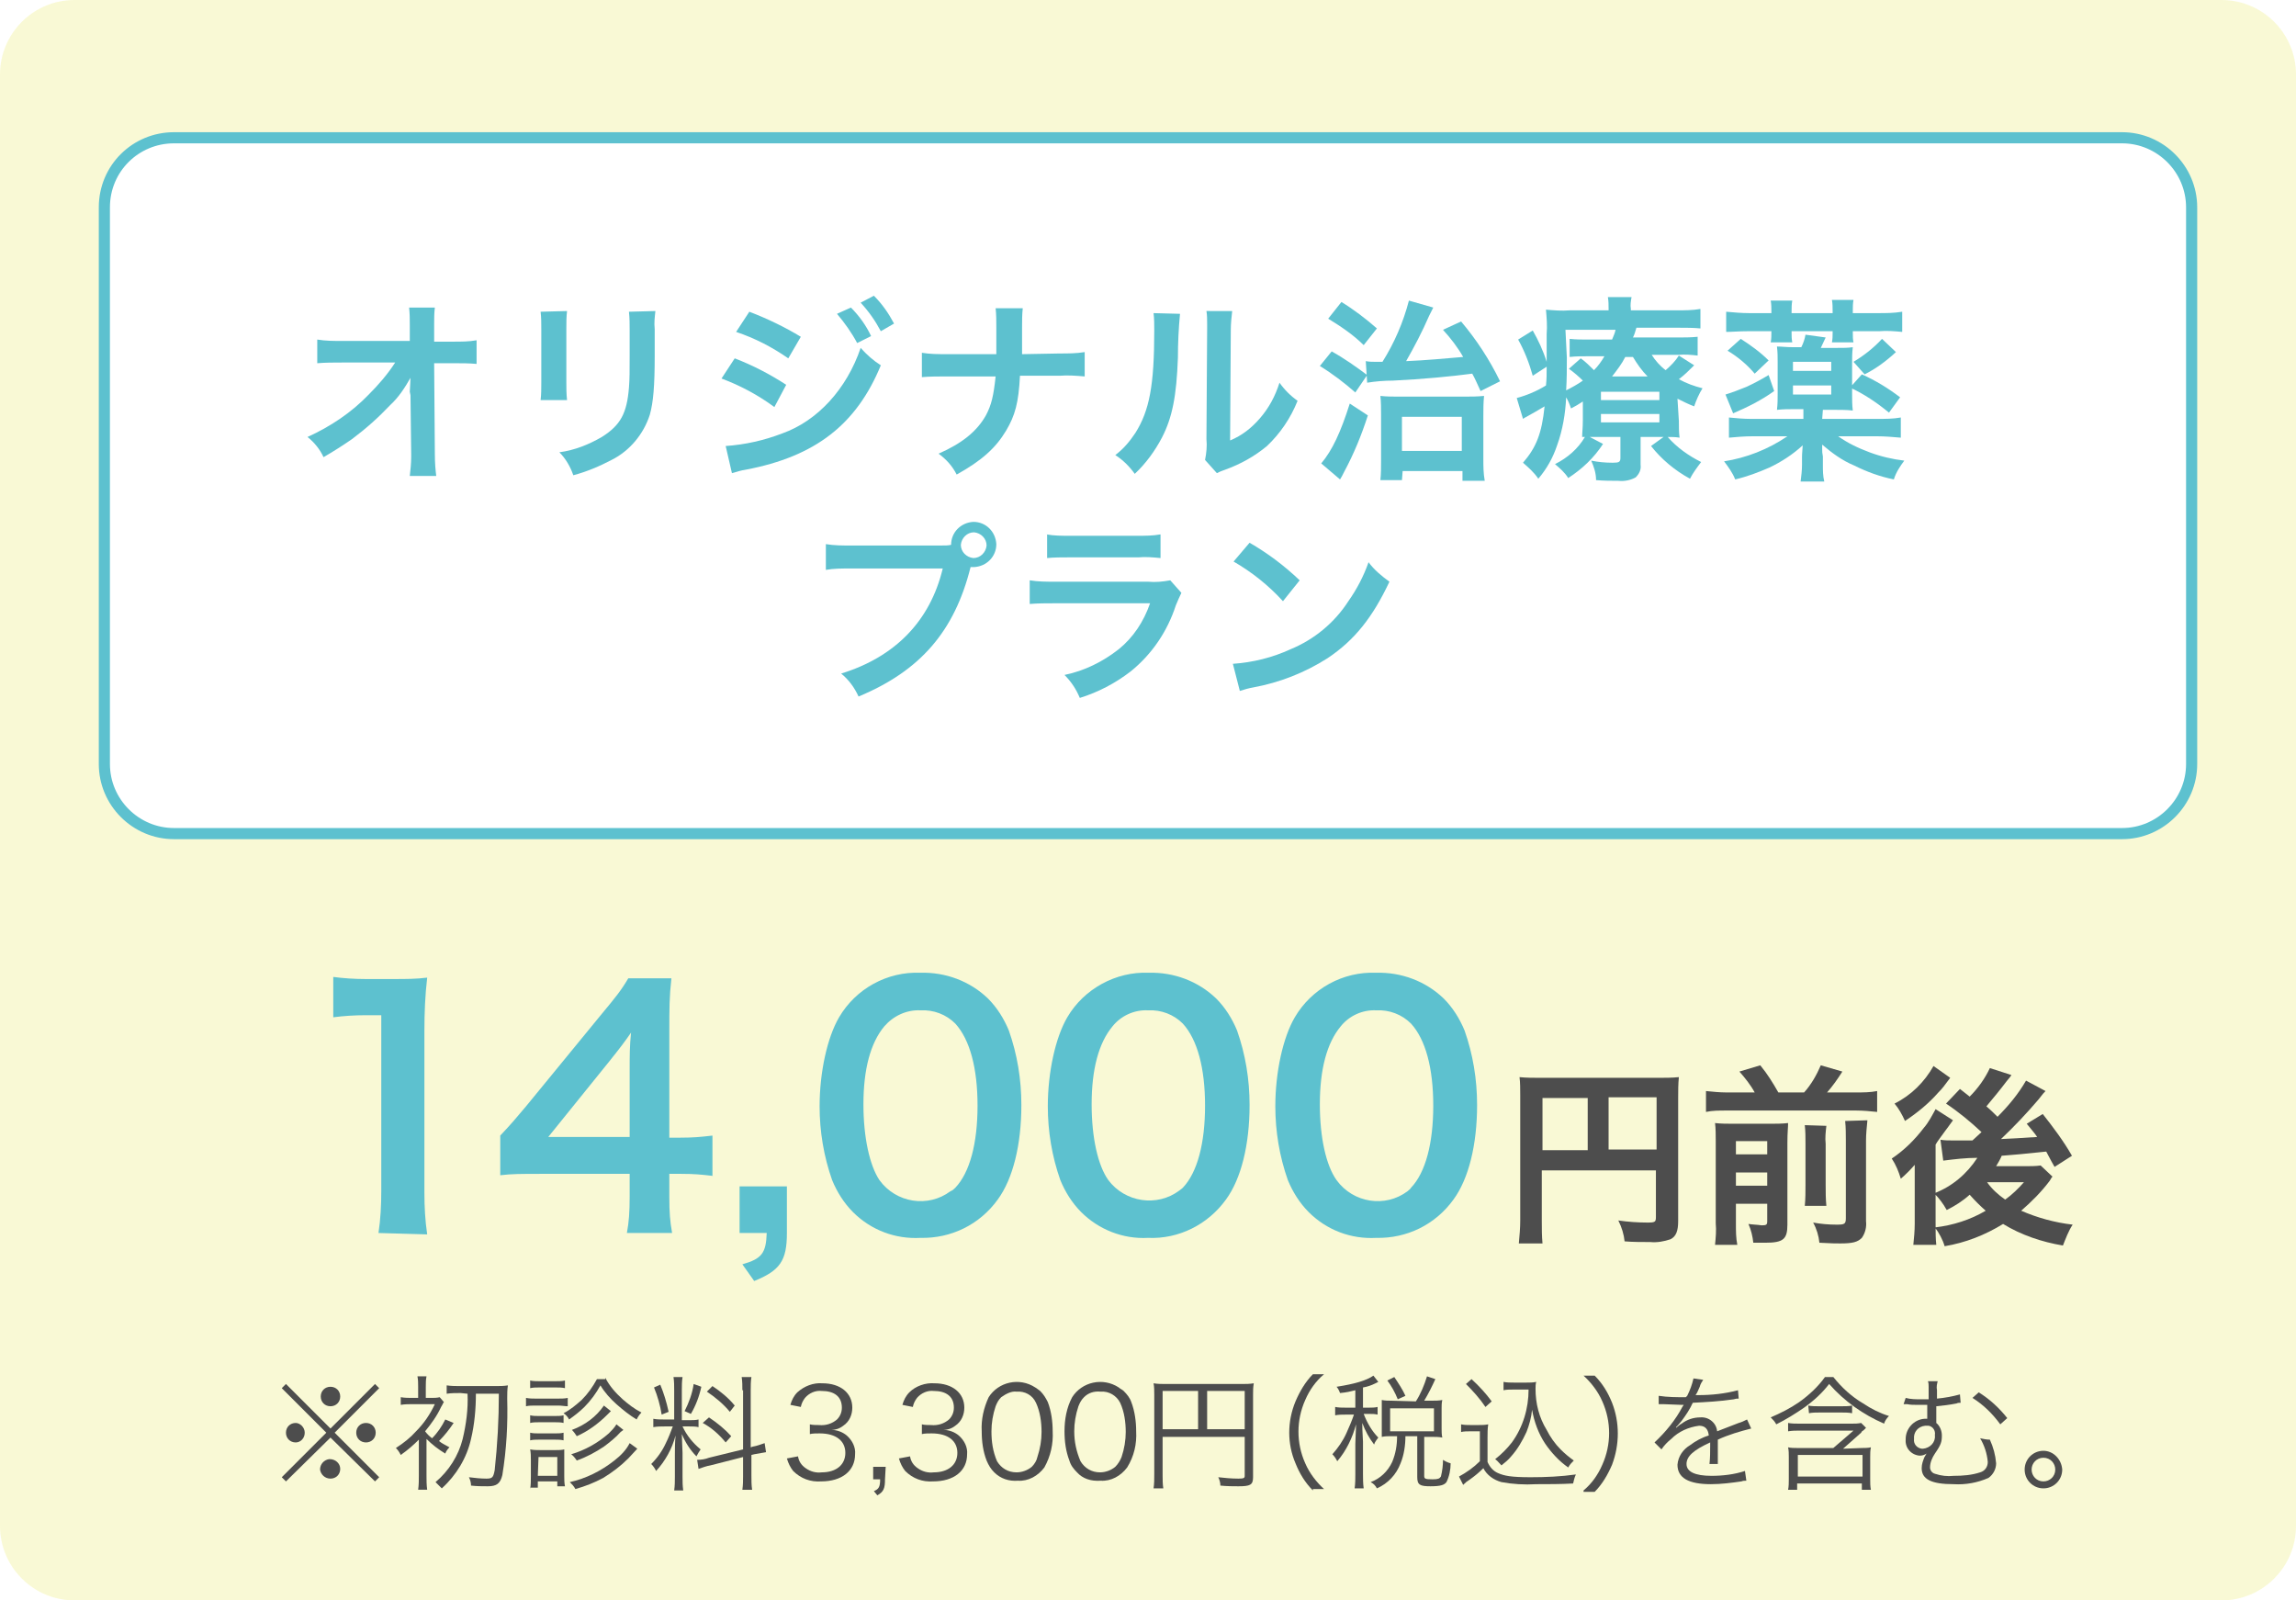 <?xml version="1.0" encoding="utf-8"?>
<!-- Generator: Adobe Illustrator 27.2.0, SVG Export Plug-In . SVG Version: 6.00 Build 0)  -->
<svg version="1.1" id="レイヤー_1" xmlns="http://www.w3.org/2000/svg" xmlns:xlink="http://www.w3.org/1999/xlink" x="0px"
	 y="0px" viewBox="0 0 330 230" style="enable-background:new 0 0 330 230;" xml:space="preserve">
<style type="text/css">
	.st0{fill:none;}
	.st1{fill:none;stroke:#FFFF7C;stroke-width:0.5;stroke-miterlimit:10;}
	.st2{fill:url(#SVGID_1_);}
	.st3{opacity:0.7;}
	.st4{fill:#F7F7C3;}
	.st5{fill:#4D4D4D;}
	.st6{fill:#FFFFFF;}
	.st7{fill:none;stroke:#5DC1CF;stroke-width:1.6;stroke-miterlimit:10;}
	.st8{fill:#5DC1CF;}
</style>
<pattern  y="230" width="1291" height="1060.9" patternUnits="userSpaceOnUse" id="新規パターンスウォッチ_2" viewBox="0 -1060.9 1291 1060.9" style="overflow:visible;">
	<g>
		<rect y="-1060.9" class="st0" width="1291" height="1060.9"/>
		<rect y="-1060.9" class="st0" width="1291" height="1060.9"/>
		<line class="st1" x1="0.5" y1="0" x2="0.5" y2="-1060.9"/>
		<line class="st1" x1="6.5" y1="0" x2="6.5" y2="-1060.9"/>
		<line class="st1" x1="12.5" y1="0" x2="12.5" y2="-1060.9"/>
		<line class="st1" x1="18.5" y1="0" x2="18.5" y2="-1060.9"/>
		<line class="st1" x1="24.5" y1="0" x2="24.5" y2="-1060.9"/>
		<line class="st1" x1="30.5" y1="0" x2="30.5" y2="-1060.9"/>
		<line class="st1" x1="36.5" y1="0" x2="36.5" y2="-1060.9"/>
		<line class="st1" x1="42.5" y1="0" x2="42.5" y2="-1060.9"/>
		<line class="st1" x1="48.5" y1="0" x2="48.5" y2="-1060.9"/>
		<line class="st1" x1="54.5" y1="0" x2="54.5" y2="-1060.9"/>
		<line class="st1" x1="60.5" y1="0" x2="60.5" y2="-1060.9"/>
		<line class="st1" x1="66.5" y1="0" x2="66.5" y2="-1060.9"/>
		<line class="st1" x1="72.5" y1="0" x2="72.5" y2="-1060.9"/>
		<line class="st1" x1="78.5" y1="0" x2="78.5" y2="-1060.9"/>
		<line class="st1" x1="84.5" y1="0" x2="84.5" y2="-1060.9"/>
		<line class="st1" x1="90.5" y1="0" x2="90.5" y2="-1060.9"/>
		<line class="st1" x1="96.5" y1="0" x2="96.5" y2="-1060.9"/>
		<line class="st1" x1="102.5" y1="0" x2="102.5" y2="-1060.9"/>
		<line class="st1" x1="108.5" y1="0" x2="108.5" y2="-1060.9"/>
		<line class="st1" x1="114.5" y1="0" x2="114.5" y2="-1060.9"/>
		<line class="st1" x1="120.5" y1="0" x2="120.5" y2="-1060.9"/>
		<line class="st1" x1="126.5" y1="0" x2="126.5" y2="-1060.9"/>
		<line class="st1" x1="132.5" y1="0" x2="132.5" y2="-1060.9"/>
		<line class="st1" x1="138.5" y1="0" x2="138.5" y2="-1060.9"/>
		<line class="st1" x1="144.5" y1="0" x2="144.5" y2="-1060.9"/>
		<line class="st1" x1="150.5" y1="0" x2="150.5" y2="-1060.9"/>
		<line class="st1" x1="156.5" y1="0" x2="156.5" y2="-1060.9"/>
		<line class="st1" x1="162.5" y1="0" x2="162.5" y2="-1060.9"/>
		<line class="st1" x1="168.5" y1="0" x2="168.5" y2="-1060.9"/>
		<line class="st1" x1="174.5" y1="0" x2="174.5" y2="-1060.9"/>
		<line class="st1" x1="180.5" y1="0" x2="180.5" y2="-1060.9"/>
		<line class="st1" x1="186.5" y1="0" x2="186.5" y2="-1060.9"/>
		<line class="st1" x1="192.5" y1="0" x2="192.5" y2="-1060.9"/>
		<line class="st1" x1="198.5" y1="0" x2="198.5" y2="-1060.9"/>
		<line class="st1" x1="204.5" y1="0" x2="204.5" y2="-1060.9"/>
		<line class="st1" x1="210.5" y1="0" x2="210.5" y2="-1060.9"/>
		<line class="st1" x1="216.5" y1="0" x2="216.5" y2="-1060.9"/>
		<line class="st1" x1="222.5" y1="0" x2="222.5" y2="-1060.9"/>
		<line class="st1" x1="228.5" y1="0" x2="228.5" y2="-1060.9"/>
		<line class="st1" x1="234.5" y1="0" x2="234.5" y2="-1060.9"/>
		<line class="st1" x1="240.5" y1="0" x2="240.5" y2="-1060.9"/>
		<line class="st1" x1="246.5" y1="0" x2="246.5" y2="-1060.9"/>
		<line class="st1" x1="252.5" y1="0" x2="252.5" y2="-1060.9"/>
		<line class="st1" x1="258.5" y1="0" x2="258.5" y2="-1060.9"/>
		<line class="st1" x1="264.5" y1="0" x2="264.5" y2="-1060.9"/>
		<line class="st1" x1="270.5" y1="0" x2="270.5" y2="-1060.9"/>
		<line class="st1" x1="276.5" y1="0" x2="276.5" y2="-1060.9"/>
		<line class="st1" x1="282.5" y1="0" x2="282.5" y2="-1060.9"/>
		<line class="st1" x1="288.5" y1="0" x2="288.5" y2="-1060.9"/>
		<line class="st1" x1="294.5" y1="0" x2="294.5" y2="-1060.9"/>
		<line class="st1" x1="300.5" y1="0" x2="300.5" y2="-1060.9"/>
		<line class="st1" x1="306.5" y1="0" x2="306.5" y2="-1060.9"/>
		<line class="st1" x1="312.5" y1="0" x2="312.5" y2="-1060.9"/>
		<line class="st1" x1="318.5" y1="0" x2="318.5" y2="-1060.9"/>
		<line class="st1" x1="324.5" y1="0" x2="324.5" y2="-1060.9"/>
		<line class="st1" x1="330.5" y1="0" x2="330.5" y2="-1060.9"/>
		<line class="st1" x1="336.5" y1="0" x2="336.5" y2="-1060.9"/>
		<line class="st1" x1="342.5" y1="0" x2="342.5" y2="-1060.9"/>
		<line class="st1" x1="348.5" y1="0" x2="348.5" y2="-1060.9"/>
		<line class="st1" x1="354.5" y1="0" x2="354.5" y2="-1060.9"/>
		<line class="st1" x1="360.5" y1="0" x2="360.5" y2="-1060.9"/>
		<line class="st1" x1="366.5" y1="0" x2="366.5" y2="-1060.9"/>
		<line class="st1" x1="372.5" y1="0" x2="372.5" y2="-1060.9"/>
		<line class="st1" x1="378.5" y1="0" x2="378.5" y2="-1060.9"/>
		<line class="st1" x1="384.5" y1="0" x2="384.5" y2="-1060.9"/>
		<line class="st1" x1="390.5" y1="0" x2="390.5" y2="-1060.9"/>
		<line class="st1" x1="396.5" y1="0" x2="396.5" y2="-1060.9"/>
		<line class="st1" x1="402.5" y1="0" x2="402.5" y2="-1060.9"/>
		<line class="st1" x1="408.5" y1="0" x2="408.5" y2="-1060.9"/>
		<line class="st1" x1="414.5" y1="0" x2="414.5" y2="-1060.9"/>
		<line class="st1" x1="420.5" y1="0" x2="420.5" y2="-1060.9"/>
		<line class="st1" x1="426.5" y1="0" x2="426.5" y2="-1060.9"/>
		<line class="st1" x1="432.5" y1="0" x2="432.5" y2="-1060.9"/>
		<line class="st1" x1="438.5" y1="0" x2="438.5" y2="-1060.9"/>
		<line class="st1" x1="444.5" y1="0" x2="444.5" y2="-1060.9"/>
		<line class="st1" x1="450.5" y1="0" x2="450.5" y2="-1060.9"/>
		<line class="st1" x1="456.5" y1="0" x2="456.5" y2="-1060.9"/>
		<line class="st1" x1="462.5" y1="0" x2="462.5" y2="-1060.9"/>
		<line class="st1" x1="468.5" y1="0" x2="468.5" y2="-1060.9"/>
		<line class="st1" x1="474.5" y1="0" x2="474.5" y2="-1060.9"/>
		<line class="st1" x1="480.5" y1="0" x2="480.5" y2="-1060.9"/>
		<line class="st1" x1="486.5" y1="0" x2="486.5" y2="-1060.9"/>
		<line class="st1" x1="492.5" y1="0" x2="492.5" y2="-1060.9"/>
		<line class="st1" x1="498.5" y1="0" x2="498.5" y2="-1060.9"/>
		<line class="st1" x1="504.5" y1="0" x2="504.5" y2="-1060.9"/>
		<line class="st1" x1="510.5" y1="0" x2="510.5" y2="-1060.9"/>
		<line class="st1" x1="516.5" y1="0" x2="516.5" y2="-1060.9"/>
		<line class="st1" x1="522.5" y1="0" x2="522.5" y2="-1060.9"/>
		<line class="st1" x1="528.5" y1="0" x2="528.5" y2="-1060.9"/>
		<line class="st1" x1="534.5" y1="0" x2="534.5" y2="-1060.9"/>
		<line class="st1" x1="540.5" y1="0" x2="540.5" y2="-1060.9"/>
		<line class="st1" x1="546.5" y1="0" x2="546.5" y2="-1060.9"/>
		<line class="st1" x1="552.5" y1="0" x2="552.5" y2="-1060.9"/>
		<line class="st1" x1="558.5" y1="0" x2="558.5" y2="-1060.9"/>
		<line class="st1" x1="564.5" y1="0" x2="564.5" y2="-1060.9"/>
		<line class="st1" x1="570.5" y1="0" x2="570.5" y2="-1060.9"/>
		<line class="st1" x1="576.5" y1="0" x2="576.5" y2="-1060.9"/>
		<line class="st1" x1="582.5" y1="0" x2="582.5" y2="-1060.9"/>
		<line class="st1" x1="588.5" y1="0" x2="588.5" y2="-1060.9"/>
		<line class="st1" x1="594.5" y1="0" x2="594.5" y2="-1060.9"/>
		<line class="st1" x1="600.5" y1="0" x2="600.5" y2="-1060.9"/>
		<line class="st1" x1="606.5" y1="0" x2="606.5" y2="-1060.9"/>
		<line class="st1" x1="612.5" y1="0" x2="612.5" y2="-1060.9"/>
		<line class="st1" x1="618.5" y1="0" x2="618.5" y2="-1060.9"/>
		<line class="st1" x1="624.5" y1="0" x2="624.5" y2="-1060.9"/>
		<line class="st1" x1="630.5" y1="0" x2="630.5" y2="-1060.9"/>
		<line class="st1" x1="636.5" y1="0" x2="636.5" y2="-1060.9"/>
		<line class="st1" x1="642.5" y1="0" x2="642.5" y2="-1060.9"/>
		<line class="st1" x1="648.5" y1="0" x2="648.5" y2="-1060.9"/>
		<line class="st1" x1="654.5" y1="0" x2="654.5" y2="-1060.9"/>
		<line class="st1" x1="660.5" y1="0" x2="660.5" y2="-1060.9"/>
		<line class="st1" x1="666.5" y1="0" x2="666.5" y2="-1060.9"/>
		<line class="st1" x1="672.5" y1="0" x2="672.5" y2="-1060.9"/>
		<line class="st1" x1="678.5" y1="0" x2="678.5" y2="-1060.9"/>
		<line class="st1" x1="684.5" y1="0" x2="684.5" y2="-1060.9"/>
		<line class="st1" x1="690.5" y1="0" x2="690.5" y2="-1060.9"/>
		<line class="st1" x1="696.5" y1="0" x2="696.5" y2="-1060.9"/>
		<line class="st1" x1="702.5" y1="0" x2="702.5" y2="-1060.9"/>
		<line class="st1" x1="708.5" y1="0" x2="708.5" y2="-1060.9"/>
		<line class="st1" x1="714.5" y1="0" x2="714.5" y2="-1060.9"/>
		<line class="st1" x1="720.5" y1="0" x2="720.5" y2="-1060.9"/>
		<line class="st1" x1="726.5" y1="0" x2="726.5" y2="-1060.9"/>
		<line class="st1" x1="732.5" y1="0" x2="732.5" y2="-1060.9"/>
		<line class="st1" x1="738.5" y1="0" x2="738.5" y2="-1060.9"/>
		<line class="st1" x1="744.5" y1="0" x2="744.5" y2="-1060.9"/>
		<line class="st1" x1="750.5" y1="0" x2="750.5" y2="-1060.9"/>
		<line class="st1" x1="756.5" y1="0" x2="756.5" y2="-1060.9"/>
		<line class="st1" x1="762.5" y1="0" x2="762.5" y2="-1060.9"/>
		<line class="st1" x1="768.5" y1="0" x2="768.5" y2="-1060.9"/>
		<line class="st1" x1="774.5" y1="0" x2="774.5" y2="-1060.9"/>
		<line class="st1" x1="780.5" y1="0" x2="780.5" y2="-1060.9"/>
		<line class="st1" x1="786.5" y1="0" x2="786.5" y2="-1060.9"/>
		<line class="st1" x1="792.5" y1="0" x2="792.5" y2="-1060.9"/>
		<line class="st1" x1="798.5" y1="0" x2="798.5" y2="-1060.9"/>
		<line class="st1" x1="804.5" y1="0" x2="804.5" y2="-1060.9"/>
		<line class="st1" x1="810.5" y1="0" x2="810.5" y2="-1060.9"/>
		<line class="st1" x1="816.5" y1="0" x2="816.5" y2="-1060.9"/>
		<line class="st1" x1="822.5" y1="0" x2="822.5" y2="-1060.9"/>
		<line class="st1" x1="828.5" y1="0" x2="828.5" y2="-1060.9"/>
		<line class="st1" x1="834.5" y1="0" x2="834.5" y2="-1060.9"/>
		<line class="st1" x1="840.5" y1="0" x2="840.5" y2="-1060.9"/>
		<line class="st1" x1="846.5" y1="0" x2="846.5" y2="-1060.9"/>
		<line class="st1" x1="852.5" y1="0" x2="852.5" y2="-1060.9"/>
		<line class="st1" x1="858.5" y1="0" x2="858.5" y2="-1060.9"/>
		<line class="st1" x1="864.5" y1="0" x2="864.5" y2="-1060.9"/>
		<line class="st1" x1="870.5" y1="0" x2="870.5" y2="-1060.9"/>
		<line class="st1" x1="876.5" y1="0" x2="876.5" y2="-1060.9"/>
		<line class="st1" x1="882.5" y1="0" x2="882.5" y2="-1060.9"/>
		<line class="st1" x1="888.5" y1="0" x2="888.5" y2="-1060.9"/>
		<line class="st1" x1="894.5" y1="0" x2="894.5" y2="-1060.9"/>
		<line class="st1" x1="900.5" y1="0" x2="900.5" y2="-1060.9"/>
		<line class="st1" x1="906.5" y1="0" x2="906.5" y2="-1060.9"/>
		<line class="st1" x1="912.5" y1="0" x2="912.5" y2="-1060.9"/>
		<line class="st1" x1="918.5" y1="0" x2="918.5" y2="-1060.9"/>
		<line class="st1" x1="924.5" y1="0" x2="924.5" y2="-1060.9"/>
		<line class="st1" x1="930.5" y1="0" x2="930.5" y2="-1060.9"/>
		<line class="st1" x1="936.5" y1="0" x2="936.5" y2="-1060.9"/>
		<line class="st1" x1="942.5" y1="0" x2="942.5" y2="-1060.9"/>
		<line class="st1" x1="948.5" y1="0" x2="948.5" y2="-1060.9"/>
		<line class="st1" x1="954.5" y1="0" x2="954.5" y2="-1060.9"/>
		<line class="st1" x1="960.5" y1="0" x2="960.5" y2="-1060.9"/>
		<line class="st1" x1="966.5" y1="0" x2="966.5" y2="-1060.9"/>
		<line class="st1" x1="972.5" y1="0" x2="972.5" y2="-1060.9"/>
		<line class="st1" x1="978.5" y1="0" x2="978.5" y2="-1060.9"/>
		<line class="st1" x1="984.5" y1="0" x2="984.5" y2="-1060.9"/>
		<line class="st1" x1="990.5" y1="0" x2="990.5" y2="-1060.9"/>
		<line class="st1" x1="996.5" y1="0" x2="996.5" y2="-1060.9"/>
		<line class="st1" x1="1002.5" y1="0" x2="1002.5" y2="-1060.9"/>
		<line class="st1" x1="1008.5" y1="0" x2="1008.5" y2="-1060.9"/>
		<line class="st1" x1="1014.5" y1="0" x2="1014.5" y2="-1060.9"/>
		<line class="st1" x1="1020.5" y1="0" x2="1020.5" y2="-1060.9"/>
		<line class="st1" x1="1026.5" y1="0" x2="1026.5" y2="-1060.9"/>
		<line class="st1" x1="1032.5" y1="0" x2="1032.5" y2="-1060.9"/>
		<line class="st1" x1="1038.5" y1="0" x2="1038.5" y2="-1060.9"/>
		<line class="st1" x1="1044.5" y1="0" x2="1044.5" y2="-1060.9"/>
		<line class="st1" x1="1050.5" y1="0" x2="1050.5" y2="-1060.9"/>
		<line class="st1" x1="1056.5" y1="0" x2="1056.5" y2="-1060.9"/>
		<line class="st1" x1="1062.5" y1="0" x2="1062.5" y2="-1060.9"/>
		<line class="st1" x1="1068.5" y1="0" x2="1068.5" y2="-1060.9"/>
		<line class="st1" x1="1074.5" y1="0" x2="1074.5" y2="-1060.9"/>
		<line class="st1" x1="1080.5" y1="0" x2="1080.5" y2="-1060.9"/>
		<line class="st1" x1="1086.5" y1="0" x2="1086.5" y2="-1060.9"/>
		<line class="st1" x1="1092.5" y1="0" x2="1092.5" y2="-1060.9"/>
		<line class="st1" x1="1098.5" y1="0" x2="1098.5" y2="-1060.9"/>
		<line class="st1" x1="1104.5" y1="0" x2="1104.5" y2="-1060.9"/>
		<line class="st1" x1="1110.5" y1="0" x2="1110.5" y2="-1060.9"/>
		<line class="st1" x1="1116.5" y1="0" x2="1116.5" y2="-1060.9"/>
		<line class="st1" x1="1122.5" y1="0" x2="1122.5" y2="-1060.9"/>
		<line class="st1" x1="1128.5" y1="0" x2="1128.5" y2="-1060.9"/>
		<line class="st1" x1="1134.5" y1="0" x2="1134.5" y2="-1060.9"/>
		<line class="st1" x1="1140.5" y1="0" x2="1140.5" y2="-1060.9"/>
		<line class="st1" x1="1146.5" y1="0" x2="1146.5" y2="-1060.9"/>
		<line class="st1" x1="1152.5" y1="0" x2="1152.5" y2="-1060.9"/>
		<line class="st1" x1="1158.5" y1="0" x2="1158.5" y2="-1060.9"/>
		<line class="st1" x1="1164.5" y1="0" x2="1164.5" y2="-1060.9"/>
		<line class="st1" x1="1170.5" y1="0" x2="1170.5" y2="-1060.9"/>
		<line class="st1" x1="1176.5" y1="0" x2="1176.5" y2="-1060.9"/>
		<line class="st1" x1="1182.5" y1="0" x2="1182.5" y2="-1060.9"/>
		<line class="st1" x1="1188.5" y1="0" x2="1188.5" y2="-1060.9"/>
		<line class="st1" x1="1194.5" y1="0" x2="1194.5" y2="-1060.9"/>
		<line class="st1" x1="1200.5" y1="0" x2="1200.5" y2="-1060.9"/>
		<line class="st1" x1="1206.5" y1="0" x2="1206.5" y2="-1060.9"/>
		<line class="st1" x1="1212.5" y1="0" x2="1212.5" y2="-1060.9"/>
		<line class="st1" x1="1218.5" y1="0" x2="1218.5" y2="-1060.9"/>
		<line class="st1" x1="1224.5" y1="0" x2="1224.5" y2="-1060.9"/>
		<line class="st1" x1="1230.5" y1="0" x2="1230.5" y2="-1060.9"/>
		<line class="st1" x1="1236.5" y1="0" x2="1236.5" y2="-1060.9"/>
		<line class="st1" x1="1242.5" y1="0" x2="1242.5" y2="-1060.9"/>
		<line class="st1" x1="1248.5" y1="0" x2="1248.5" y2="-1060.9"/>
		<line class="st1" x1="1254.5" y1="0" x2="1254.5" y2="-1060.9"/>
		<line class="st1" x1="1260.5" y1="0" x2="1260.5" y2="-1060.9"/>
		<line class="st1" x1="1266.5" y1="0" x2="1266.5" y2="-1060.9"/>
		<line class="st1" x1="1272.5" y1="0" x2="1272.5" y2="-1060.9"/>
		<line class="st1" x1="1278.5" y1="0" x2="1278.5" y2="-1060.9"/>
		<line class="st1" x1="1284.5" y1="0" x2="1284.5" y2="-1060.9"/>
		<line class="st1" x1="1290.5" y1="0" x2="1290.5" y2="-1060.9"/>
	</g>
</pattern>
<pattern  id="SVGID_1_" xlink:href="#譁ｰ隕上ヱ繧ｿ繝ｼ繝ｳ繧ｹ繧ｦ繧ｩ繝メ_2" patternTransform="matrix(0.707 0.707 0.707 -0.707 5366.455 -6924.737)">
</pattern>
<path class="st2" d="M10.7,0h308.6c5.9,0,10.7,4.8,10.7,10.7v208.6c0,5.9-4.8,10.7-10.7,10.7H10.7C4.8,230,0,225.2,0,219.3V10.7
	C0,4.8,4.8,0,10.7,0z"/>
<g class="st3">
	<path class="st4" d="M10.7,0h308.6c5.9,0,10.7,4.8,10.7,10.7v208.6c0,5.9-4.8,10.7-10.7,10.7H10.7C4.8,230,0,225.2,0,219.3V10.7
		C0,4.8,4.8,0,10.7,0z"/>
</g>
<path class="st5" d="M53.9,198.9l0.6,0.6l-6.4,6.4l6.4,6.4l-0.6,0.6l-6.4-6.3l-6.4,6.3l-0.6-0.6l6.4-6.4l-6.4-6.4l0.6-0.6l6.4,6.4
	L53.9,198.9z M43.8,205.9c0,0.8-0.6,1.4-1.3,1.4c0,0,0,0,0,0c-0.8,0-1.4-0.6-1.4-1.4c0-0.8,0.6-1.4,1.4-1.4
	C43.1,204.5,43.8,205.1,43.8,205.9z M48.9,211.1c0,0.8-0.6,1.4-1.4,1.4c-0.8,0-1.4-0.6-1.5-1.3c0-0.8,0.6-1.4,1.3-1.5h0.1l0,0l0,0
	C48.2,209.7,48.9,210.3,48.9,211.1C48.9,211.1,48.9,211.1,48.9,211.1z M48.9,200.7c0,0.8-0.6,1.4-1.4,1.4c0,0,0,0,0,0
	c-0.8,0-1.4-0.6-1.4-1.4c0-0.8,0.6-1.4,1.4-1.4C48.3,199.3,48.9,199.9,48.9,200.7z M54,205.9c0,0.8-0.6,1.4-1.4,1.4
	c-0.8,0-1.4-0.6-1.4-1.4c0-0.8,0.6-1.4,1.4-1.4c0,0,0,0,0,0C53.4,204.5,54,205.1,54,205.9C54.1,205.9,54.1,205.9,54,205.9L54,205.9z
	"/>
<path class="st5" d="M65.2,204.5c-0.6,0.9-1.3,1.8-2.1,2.6c0.5,0.4,0.8,0.5,1.5,0.9c-0.3,0.3-0.5,0.6-0.6,0.9
	c-1-0.6-1.9-1.3-2.7-2.1c0,0.4,0,0.6,0,0.8v4.4c0,0.7,0,1.4,0.1,2.1h-1.3c0.1-0.7,0.1-1.4,0.1-2.1v-4c0-0.1,0-0.5,0-1.1
	c-0.8,0.8-1.6,1.5-2.6,2.2c-0.2-0.4-0.4-0.7-0.7-1c1.1-0.7,2.1-1.5,2.9-2.4c1.1-1.1,2-2.4,2.7-3.9h-3.2c-0.6,0-1.1,0-1.7,0.1v-1.1
	c0.6,0.1,1.1,0.1,1.7,0.1h0.8v-1.6c0-0.5,0-1-0.1-1.5h1.3c-0.1,0.5-0.1,1-0.1,1.5v1.6h0.7c0.5,0,0.9,0,1.3-0.1l0.6,0.7
	c-0.1,0.1-0.2,0.4-0.4,0.7c-0.6,1.3-1.4,2.4-2.3,3.5c0.3,0.4,0.6,0.7,1,1c0.8-0.8,1.4-1.7,1.9-2.7L65.2,204.5z M66.2,200.2
	c-0.7,0-1.3,0-2,0.1v-1.2c0.7,0.1,1.3,0.1,2,0.1h5c0.6,0,1.2,0,1.8-0.1c-0.1,0.6-0.1,1.3-0.1,1.9c0.1,3.7-0.1,7.3-0.7,11
	c-0.3,1.2-0.8,1.6-2.1,1.6c-0.8,0-1.6,0-2.4-0.1c0-0.4-0.1-0.8-0.3-1.2c0.8,0.1,1.7,0.2,2.5,0.2c0.9,0,1-0.2,1.2-1.2
	c0.4-3.7,0.6-7.3,0.6-11h-3.3c0,2.2-0.2,4.4-0.7,6.5c-0.6,2.7-2.1,5.2-4.2,7.1c-0.3-0.3-0.6-0.6-0.9-0.9c1.9-1.6,3.3-3.8,3.9-6.2
	c0.5-2.1,0.8-4.3,0.7-6.5L66.2,200.2z"/>
<path class="st5" d="M75.6,200.9c0.5,0.1,1,0.1,1.4,0.1h3.2c0.5,0,1,0,1.4-0.1v1.2c-0.4,0-0.9-0.1-1.3-0.1H77c-0.5,0-1,0-1.4,0.1
	L75.6,200.9z M76.2,198.4c0.4,0.1,0.9,0.1,1.3,0.1h2.4c0.4,0,0.9,0,1.3-0.1v1.1c-0.4-0.1-0.9-0.1-1.3-0.1h-2.4c-0.4,0-0.9,0-1.3,0.1
	V198.4z M76.2,214c0.1-0.6,0.1-1.2,0.1-1.8v-2.4c0-0.5,0-1-0.1-1.5c0.5,0.1,1,0.1,1.5,0.1h2.1c0.5,0,0.9,0,1.3-0.1
	c0,0.5,0,0.9,0,1.4v2.4c0,0.5,0,1,0.1,1.5h-1.1v-0.7h-2.8v0.9H76.2z M76.2,203.4c0.4,0.1,0.8,0.1,1.2,0.1h2.4c0.4,0,0.8,0,1.2-0.1
	v1.1c-0.4-0.1-0.8-0.1-1.2-0.1h-2.4c-0.4,0-0.8,0-1.2,0.1L76.2,203.4z M76.2,205.9c0.4,0.1,0.8,0.1,1.2,0.1h2.4c0.4,0,0.8,0,1.2-0.1
	v1.1c-0.4-0.1-0.8-0.1-1.2-0.1h-2.4c-0.4,0-0.8,0-1.2,0.1L76.2,205.9z M77.3,212.1h2.8v-2.7h-2.7L77.3,212.1z M87,198
	c0.6,1.2,1.5,2.2,2.5,3.1c0.8,0.7,1.7,1.4,2.7,1.9c-0.3,0.3-0.5,0.6-0.7,1c-1-0.6-2-1.4-2.9-2.2c-0.9-0.8-1.7-1.7-2.3-2.7
	c-0.6,1.1-1.4,2.2-2.3,3.1c-0.7,0.7-1.5,1.3-2.2,1.8c-0.2-0.4-0.5-0.7-0.8-0.9c1-0.5,1.8-1.2,2.6-1.9c0.9-0.9,1.6-1.9,2.2-3H87z
	 M91.6,208.2c-0.2,0.2-0.2,0.2-1.3,1.4c-1.1,1.1-2.3,2-3.6,2.8c-1.3,0.7-2.6,1.2-4,1.6c-0.2-0.4-0.5-0.7-0.8-1
	c2.3-0.5,4.5-1.6,6.4-3.1c0.9-0.7,1.7-1.5,2.2-2.5L91.6,208.2z M89.6,205.5L89.6,205.5l-0.4,0.3c-0.7,0.8-1.6,1.5-2.4,2.1
	c-1.2,0.8-2.5,1.5-3.9,2c-0.2-0.3-0.5-0.7-0.8-0.9c2-0.6,3.8-1.6,5.4-3c0.4-0.4,0.8-0.8,1.1-1.3L89.6,205.5z M87.8,202.8
	c-0.2,0.2-0.3,0.3-0.5,0.5c-1.3,1.3-2.8,2.4-4.4,3.1c-0.2-0.3-0.4-0.6-0.7-0.9c1.9-0.7,3.5-1.9,4.6-3.5L87.8,202.8z"/>
<path class="st5" d="M95.5,205c-0.5,0-1,0-1.6,0.1v-1.2c0.5,0.1,1,0.1,1.6,0.1h1.4v-4.2c0-0.6,0-1.3-0.1-1.9h1.3
	c-0.1,0.6-0.1,1.3-0.1,1.9v4.3h1.1c0.4,0,0.9,0,1.3-0.1v1.1c-0.4-0.1-0.9-0.1-1.3-0.1h-1c0.6,1.3,1.5,2.4,2.6,3.3
	c-0.2,0.3-0.4,0.6-0.6,1c-0.9-0.9-1.6-2-2.1-3.2c0,0.7,0.1,2.3,0.1,2.7v3.4c0,0.7,0,1.3,0.1,2h-1.3c0.1-0.7,0.1-1.3,0.1-2v-3.1
	c0-0.8,0-1.8,0.1-2.8c-0.5,1.9-1.5,3.7-2.8,5.1c-0.2-0.4-0.4-0.7-0.7-1c0.9-0.9,1.6-1.9,2.1-3c0.4-0.8,0.7-1.6,1-2.4L95.5,205z
	 M94.9,199c0.5,1.2,0.9,2.5,1.2,3.9l-1,0.4c-0.2-1.3-0.6-2.7-1.1-3.9L94.9,199z M100.8,199.3c-0.3,1.4-0.8,2.7-1.5,3.9l-0.9-0.4
	c0.6-1.2,1.1-2.5,1.3-3.9L100.8,199.3z M106.7,199.8c0-0.6,0-1.3-0.1-1.9h1.4c-0.1,0.6-0.1,1.3-0.1,1.9v8.2l0.3-0.1
	c0.6-0.1,1.1-0.3,1.7-0.5l0.2,1.3c-0.6,0.1-1.2,0.2-1.7,0.3l-0.4,0.1v3c0,0.7,0,1.3,0.1,2h-1.4c0.1-0.7,0.1-1.3,0.1-2v-2.7l-4.7,1.2
	c-0.6,0.1-1.1,0.3-1.7,0.5l-0.2-1.3c0.6,0,1.2-0.1,1.7-0.3l4.9-1.2V199.8z M101.9,203.7c1.2,0.8,2.3,1.7,3.2,2.7l-0.8,0.9
	c-0.9-1.1-2-2.1-3.3-2.8L101.9,203.7z M102.4,199.2c1.2,0.8,2.3,1.7,3.2,2.8l-0.7,0.9c-0.9-1.1-2.1-2.1-3.3-2.9L102.4,199.2z"/>
<path class="st5" d="M114.7,209.3c0.1,0.7,0.5,1.3,1.1,1.7c0.7,0.5,1.5,0.7,2.3,0.6c2.1,0,3.4-1.1,3.4-2.8s-1.3-2.8-3.7-2.8
	c-0.5,0-1,0-1.4,0.1v-1.4c0.4,0.1,0.9,0.1,1.3,0.1c1,0.1,1.9-0.2,2.6-0.8c0.5-0.5,0.7-1.1,0.7-1.7c0-1.6-1.1-2.4-2.9-2.4
	c-0.9-0.1-1.8,0.3-2.4,1c-0.3,0.4-0.5,0.8-0.6,1.3l-1.5-0.3c0.2-0.7,0.5-1.3,1-1.8c1-0.9,2.3-1.4,3.6-1.3c2.6,0,4.3,1.4,4.3,3.5
	c0,1-0.4,2-1.3,2.6c-0.5,0.4-1.1,0.6-1.7,0.6c0.8,0,1.6,0.3,2.2,0.8c0.8,0.7,1.3,1.7,1.2,2.7c0,2.4-1.9,3.9-4.9,3.9
	c-1.5,0.1-2.9-0.4-4-1.5c-0.4-0.5-0.7-1.1-0.9-1.8L114.7,209.3z"/>
<path class="st5" d="M127.2,212.6c0,1.3-0.2,1.8-1.1,2.3l-0.5-0.6c0.7-0.3,0.9-0.6,0.9-1.7h-1v-1.8h1.8L127.2,212.6z"/>
<path class="st5" d="M130.8,209.3c0.1,0.7,0.5,1.3,1.1,1.7c0.7,0.5,1.5,0.7,2.3,0.6c2.1,0,3.4-1.1,3.4-2.8s-1.3-2.8-3.7-2.8
	c-0.5,0-1,0-1.4,0.1v-1.4c0.4,0.1,0.9,0.1,1.3,0.1c1,0.1,1.9-0.2,2.6-0.8c0.5-0.5,0.7-1.1,0.7-1.7c0-1.6-1.1-2.4-2.9-2.4
	c-0.9-0.1-1.8,0.3-2.4,1c-0.3,0.4-0.5,0.8-0.6,1.3l-1.5-0.3c0.2-0.7,0.5-1.3,1-1.8c0.9-0.9,2.3-1.4,3.6-1.3c2.6,0,4.3,1.4,4.3,3.5
	c0,1-0.4,2-1.3,2.6c-0.5,0.4-1.1,0.6-1.7,0.6c0.8,0,1.6,0.3,2.2,0.8c0.8,0.7,1.3,1.7,1.2,2.7c0,2.4-1.9,3.9-4.9,3.9
	c-1.5,0.1-2.9-0.4-4-1.5c-0.4-0.5-0.7-1.1-0.9-1.8L130.8,209.3z"/>
<path class="st5" d="M142.9,211.6c-0.5-0.5-0.8-1-1.1-1.7c-0.5-1.3-0.7-2.7-0.7-4.2c-0.1-1.7,0.3-3.4,1-4.9c1.4-2.2,4.4-2.9,6.7-1.4
	c0.2,0.1,0.4,0.3,0.7,0.5c0.5,0.5,0.8,1,1.1,1.6c0.5,1.3,0.7,2.8,0.7,4.2c0.1,1.8-0.3,3.6-1.2,5.2c-0.9,1.2-2.3,2-3.8,1.9
	C145,212.9,143.8,212.5,142.9,211.6z M143.9,200.8c-0.4,0.4-0.6,0.8-0.8,1.3c-0.4,1.2-0.6,2.4-0.6,3.6c0,1.5,0.2,2.9,0.8,4.3
	c0.6,1,1.6,1.6,2.8,1.6c0.8,0,1.6-0.3,2.2-0.8c0.4-0.4,0.7-0.9,0.8-1.4c0.4-1.2,0.6-2.4,0.6-3.6c0-1.4-0.2-2.9-0.8-4.2
	c-0.5-1.1-1.6-1.7-2.8-1.6C145.4,199.9,144.6,200.3,143.9,200.8L143.9,200.8z"/>
<path class="st5" d="M154.8,211.6c-0.5-0.5-0.9-1-1.1-1.7c-0.5-1.3-0.7-2.7-0.7-4.2c0-1.7,0.3-3.4,1.1-4.9c1.4-2.2,4.4-2.9,6.7-1.4
	c0.2,0.2,0.5,0.3,0.7,0.5c0.5,0.5,0.9,1,1.1,1.6c0.5,1.3,0.7,2.8,0.7,4.2c0.1,1.8-0.3,3.6-1.3,5.2c-0.9,1.2-2.3,2-3.8,1.9
	C156.8,212.9,155.6,212.5,154.8,211.6z M155.8,200.8c-0.4,0.4-0.6,0.8-0.8,1.3c-0.4,1.2-0.6,2.4-0.6,3.6c0,1.5,0.3,2.9,0.9,4.3
	c0.6,1,1.6,1.6,2.8,1.6c0.8,0,1.6-0.3,2.2-0.8c0.4-0.4,0.7-0.9,0.9-1.4c0.4-1.2,0.6-2.4,0.6-3.6c0-1.4-0.2-2.9-0.8-4.2
	c-0.5-1-1.6-1.7-2.8-1.6C157.2,199.9,156.4,200.2,155.8,200.8L155.8,200.8z"/>
<path class="st5" d="M167.1,212c0,0.6,0,1.3,0.1,1.9h-1.4c0.1-0.7,0.1-1.3,0.1-2v-11.5c0-0.5,0-1.1-0.1-1.6c0.6,0.1,1.1,0.1,1.7,0.1
	h11c0.6,0,1.1,0,1.7-0.1c-0.1,0.6-0.1,1.1-0.1,1.7v11.8c0,1.1-0.4,1.3-2.1,1.3c-0.7,0-1.7,0-2.6-0.1c0-0.4-0.1-0.8-0.3-1.2
	c0.9,0.1,1.9,0.2,2.9,0.2c0.8,0,0.9-0.1,0.9-0.4v-5.6h-11.8V212z M172.2,199.9h-5.1v5.5h5.1V199.9z M178.9,205.4v-5.5h-5.4v5.5
	H178.9z"/>
<path class="st5" d="M188.7,214.2c-1.1-1.1-1.9-2.4-2.5-3.9c-1.2-2.8-1.2-6,0-8.9c0.6-1.4,1.4-2.8,2.5-3.9h1.6
	c-1.2,1-2.1,2.3-2.7,3.7c-1.3,2.9-1.3,6.2,0,9.1c0.6,1.4,1.6,2.7,2.7,3.7H188.7z"/>
<path class="st5" d="M194.8,199.8c-0.8,0.2-1.2,0.3-2.2,0.4c-0.1-0.3-0.3-0.7-0.5-0.9c2.6-0.4,4.3-0.9,5.3-1.6l0.7,0.9l-0.4,0.2
	c-0.6,0.3-1.2,0.5-1.8,0.6v2.9h0.9c0.4,0,0.8,0,1.2-0.1v1.1c-0.4-0.1-0.8-0.1-1.2-0.1H196c0.5,1.3,1.2,2.5,2.1,3.4
	c-0.2,0.3-0.5,0.6-0.6,1c-0.7-0.9-1.3-2-1.7-3.1c0,0.8,0,0.8,0.1,2.7v4.6c0,0.7,0,1.4,0.1,2.1h-1.3c0.1-0.7,0.1-1.4,0.1-2.1v-4.3
	c0-0.7,0.1-2,0.1-2.8c-0.5,1.9-1.4,3.8-2.7,5.3c-0.2-0.4-0.4-0.7-0.7-1c0.8-0.9,1.5-1.9,2-3c0.4-0.9,0.8-1.8,1.1-2.7h-1.2
	c-0.5,0-1,0-1.5,0.1v-1.2c0.5,0.1,1,0.1,1.5,0.1h1.4V199.8z M203.5,201.4c0.7-1.1,1.2-2.3,1.6-3.6l1.2,0.4c-0.5,1.1-1,2.1-1.6,3.1
	h1.1c0.5,0,1,0,1.5-0.1c-0.1,0.4-0.1,0.8-0.1,1.2v2.9c0,0.4,0,0.9,0.1,1.3c-0.5-0.1-1-0.1-1.5-0.1h-1.1v5.6c0,0.4,0.1,0.5,1.2,0.5
	c0.8,0,1-0.1,1.2-0.4c0.2-0.8,0.3-1.6,0.3-2.4c0.3,0.2,0.7,0.4,1.1,0.5c0,0.9-0.2,1.9-0.6,2.7c-0.3,0.4-0.8,0.6-2.3,0.6
	s-1.9-0.2-1.9-1.3v-5.9h-1.7c0,1.3-0.2,2.7-0.7,3.9c-0.6,1.6-1.8,2.9-3.4,3.6c-0.2-0.4-0.5-0.7-0.9-0.9c1.4-0.5,2.5-1.6,3.1-2.9
	c0.5-1.2,0.7-2.4,0.7-3.7H200c-0.5,0-0.9,0-1.4,0.1c0-0.4,0-0.8,0-1.3v-2.8c0-0.4,0-0.8,0-1.2c0.5,0.1,0.9,0.1,1.4,0.1L203.5,201.4z
	 M200.9,201.1c-0.4-1-0.9-1.9-1.5-2.7l1-0.5c0.6,0.9,1.2,1.8,1.6,2.7L200.9,201.1z M199.8,205.7h6.3v-3.3h-6.3V205.7z"/>
<path class="st5" d="M210,204.7c0.5,0.1,0.9,0.1,1.4,0.1h1.1c0.5,0,0.9,0,1.4-0.1c-0.1,0.6-0.1,1.3-0.1,1.9v3.5
	c0.3,0.7,0.8,1.3,1.5,1.6c0.9,0.4,1.9,0.6,4.7,0.6c2.2,0,4.4-0.1,6.5-0.4c-0.2,0.4-0.3,0.9-0.4,1.3c-1.7,0.1-3.7,0.1-5.3,0.1
	c-1.7,0.1-3.4,0-5-0.3c-1.1-0.3-2.1-1-2.6-2c-0.6,0.6-1.2,1.1-1.9,1.6c-0.6,0.4-0.6,0.4-1,0.8l-0.6-1.2c1.1-0.6,2.1-1.3,3-2.2v-4.3
	h-1.4c-0.4,0-0.9,0-1.3,0.1L210,204.7z M211.5,198.2c1.1,1,2.1,2.1,2.9,3.2l-0.9,0.8c-0.8-1.2-1.8-2.3-2.8-3.3L211.5,198.2z
	 M217.5,199.7c-0.5,0-1,0-1.4,0.1v-1.2c0.5,0.1,1,0.1,1.5,0.1h1.8c0.5,0,0.9,0,1.4-0.1c-0.1,0.3-0.1,0.7-0.1,1
	c0,2.1,0.5,4.1,1.6,5.9c0.5,1,1.2,2,2,2.8c0.6,0.6,1.2,1.1,1.9,1.6c-0.3,0.3-0.6,0.6-0.8,1c-1.3-0.9-2.4-2.1-3.3-3.4
	c-1-1.5-1.6-3.2-1.9-4.9c-0.1,1.1-0.4,2.2-0.8,3.2c-0.6,1.3-1.3,2.5-2.2,3.5c-0.4,0.5-0.9,0.9-1.4,1.3c-0.3-0.3-0.5-0.6-0.9-0.9
	c0.9-0.7,1.7-1.5,2.4-2.4c1.6-2.2,2.4-4.9,2.4-7.6L217.5,199.7z"/>
<path class="st5" d="M227.6,214.2c1.2-1,2.1-2.3,2.7-3.7c1.3-2.9,1.3-6.2,0-9.1c-0.6-1.4-1.6-2.7-2.7-3.7h1.6
	c1.1,1.1,1.9,2.4,2.5,3.9c1.1,2.8,1.1,6,0,8.9c-0.6,1.4-1.4,2.8-2.5,3.9H227.6z"/>
<path class="st5" d="M242.5,200.6c0.4-0.8,0.7-1.6,0.9-2.5l1.4,0.2c-0.2,0.3-0.4,0.6-0.5,1c-0.2,0.4-0.3,0.8-0.6,1.2h0.4
	c1.9,0,3.8-0.2,5.7-0.7l0.1,1.2c-0.3,0-0.4,0-0.7,0.1c-2,0.3-4,0.4-5.9,0.5c-0.4,0.9-1,1.8-1.6,2.6c-0.2,0.2-0.4,0.5-0.6,0.7
	l-0.2,0.2l0,0l0,0c0,0,0,0,0,0.1c0.6-0.5,0.6-0.5,0.8-0.6c0.8-0.6,1.7-0.9,2.7-0.9c1.2-0.1,2.3,0.8,2.4,2c0,0,0,0,0,0
	c1.3-0.5,2.3-0.9,3.1-1.2c0.4-0.1,0.8-0.3,1.2-0.5l0.6,1.3c-1.6,0.4-3.3,0.9-4.8,1.6c0,0.4,0,0.7,0,1.1c0,0.2,0,0.6,0,1s0,0.6,0,0.8
	c0,0.2,0,0.4,0,0.6h-1.2c0.1-0.9,0.1-1.7,0.1-2.6c0-0.2,0-0.4,0-0.5c-2.4,1.1-3.4,2-3.4,3.1s1.2,1.7,3.6,1.7c1.6,0,3.3-0.2,4.8-0.7
	l0.2,1.4c-0.2,0-0.5,0-0.7,0.1c-1.4,0.2-2.9,0.4-4.4,0.4c-3.2,0-4.8-0.9-4.8-2.8c0.1-1.2,0.8-2.2,1.8-2.8c0.8-0.6,1.7-1.1,2.7-1.4
	c-0.1-1-0.6-1.4-1.4-1.4c-1.5,0.2-2.9,0.8-4,1.9c-0.5,0.4-1,0.9-1.4,1.5l-1-1c1.6-1.5,3-3.2,4-5.1l0.2-0.3c-0.1,0-0.2,0-0.3,0
	l-2.6-0.1h-0.3h-0.4v-1.2c1.3,0.2,2.6,0.2,3.9,0.2L242.5,200.6z"/>
<path class="st5" d="M263.5,197.9c1.2,1.5,2.6,2.8,4.3,3.8c1.2,0.8,2.4,1.4,3.7,1.8c-0.3,0.3-0.6,0.7-0.7,1.1
	c-3-1.3-5.7-3.2-7.9-5.7c-1,1.3-2.2,2.4-3.6,3.4c-1.3,0.9-2.6,1.7-4,2.4c-0.2-0.4-0.5-0.7-0.8-1c1.4-0.6,2.8-1.3,4.1-2.2
	c1.4-1,2.7-2.2,3.7-3.6L263.5,197.9z M267.6,208.1c0.4,0,0.9,0,1.3-0.1c-0.1,0.5-0.1,0.9-0.1,1.4v3.2c0,0.5,0,1,0.1,1.5h-1.3v-0.9
	h-9.3v0.9h-1.3c0.1-0.5,0.1-1,0.1-1.5v-3.2c0-0.5,0-0.9-0.1-1.4c0.4,0.1,0.9,0.1,1.3,0.1h5.2l2.9-2.5h-7.7c-0.6,0-1.1,0-1.7,0.1
	v-1.2c0.5,0.1,1.1,0.1,1.6,0.1h7.5c0.5,0,0.9,0,1.4-0.1l0.7,0.7l-0.2,0.2l-0.2,0.2c-0.1,0-0.2,0.1-0.3,0.3l-2.6,2.3L267.6,208.1z
	 M258.4,212.2h9.3v-3.1h-9.3V212.2z M259.9,202c0.5,0.1,1,0.1,1.5,0.1h3.3c0.5,0,1,0,1.5-0.1v1.1c-0.5-0.1-1-0.1-1.5-0.1h-3.2
	c-0.5,0-1,0-1.5,0.1L259.9,202z"/>
<path class="st5" d="M273.9,200.9c0.7,0.2,1.5,0.2,2.2,0.2c0.4,0,0.6,0,1.1,0c0-0.9,0-1.2,0-1.8c0-0.3,0-0.5-0.1-0.8h1.4
	c-0.1,0.4-0.2,0.8-0.1,1.3c0,0.2,0,0.5,0,0.7c0,0.2,0,0.3,0,0.5c1.1-0.1,2.2-0.3,3.3-0.6l0.1,1.2c-0.2,0-0.4,0-0.6,0.1
	c-1,0.2-1.9,0.3-2.9,0.4c0,1.6,0,1.7,0,2.4c0.5,0.4,0.8,1.1,0.8,1.8c0,0.9-0.1,1.3-1,2.6c-0.4,0.6-0.7,1.3-0.7,2
	c0,0.4,0.3,0.8,0.7,0.9c0.9,0.3,1.8,0.4,2.7,0.3c1.3,0,2.6-0.1,3.8-0.5c0.7-0.2,1.1-0.8,1.1-1.5c-0.1-1.2-0.5-2.4-1.1-3.4
	c0.5,0.1,0.9,0.2,1.4,0.2c0.5,1.1,0.8,2.2,0.9,3.4c0,0.8-0.4,1.6-1.1,2.1c-1.6,0.7-3.3,1-5,0.9c-3.2,0-4.6-0.7-4.6-2.3
	c0-0.6,0.2-1.1,0.4-1.6l0.3-0.5l0,0c-0.3,0.2-0.6,0.3-1,0.3c-1.2-0.1-2.1-1.1-2-2.3c0,0,0,0,0-0.1c0-1.5,1.2-2.8,2.7-2.9
	c0,0,0,0,0,0c0.1,0,0.3,0,0.4,0c0-0.2,0-0.6,0-1.2s0-0.6,0-0.8h-1.5c-0.5,0-0.9,0-1.4-0.1h-0.5L273.9,200.9z M276.7,204.9
	c-1,0.1-1.7,0.9-1.6,1.9c-0.1,0.7,0.4,1.3,1.1,1.4c0.1,0,0.1,0,0.2,0c1-0.1,1.8-0.9,1.7-1.9c0,0,0,0,0-0.1c0.1-0.6-0.3-1.2-0.9-1.3
	C277,204.9,276.9,204.9,276.7,204.9L276.7,204.9z M284.4,200.1c1.6,1,2.9,2.2,4.1,3.7l-1,0.9c-1.1-1.5-2.4-2.8-4-3.8L284.4,200.1z"
	/>
<path class="st5" d="M296.4,211.2c0,1.5-1.2,2.7-2.7,2.7c-1.5,0-2.7-1.2-2.7-2.7c0-1.5,1.2-2.7,2.7-2.7
	C295.1,208.5,296.3,209.7,296.4,211.2C296.4,211.2,296.4,211.2,296.4,211.2z M292,211.2c0,0.9,0.7,1.7,1.7,1.7
	c0.9,0,1.7-0.7,1.7-1.7c0-0.9-0.7-1.7-1.7-1.7c0,0,0,0,0,0C292.7,209.5,292,210.3,292,211.2L292,211.2z"/>
<path class="st6" d="M25,19.8h280c5.5,0,10,4.5,10,10v80c0,5.5-4.5,10-10,10H25c-5.5,0-10-4.5-10-10v-80C15,24.2,19.5,19.8,25,19.8z
	"/>
<path class="st7" d="M25,19.8h280c5.5,0,10,4.5,10,10v80c0,5.5-4.5,10-10,10H25c-5.5,0-10-4.5-10-10v-80C15,24.2,19.5,19.8,25,19.8z
	"/>
<path class="st8" d="M54.4,177.2c0.3-2,0.4-4,0.4-6v-25.3h-2.2c-1.6,0-3.2,0.1-4.7,0.3v-5.8c1.5,0.2,3.1,0.3,4.6,0.3h4.2
	c1.6,0,3.1,0,4.7-0.2c-0.3,2.5-0.4,5.1-0.4,7.6v23.3c0,2,0.1,4,0.4,6L54.4,177.2z"/>
<path class="st8" d="M113.1,177.2c0,4-1,5.4-4.7,6.9l-1.7-2.4c2.8-0.8,3.4-1.6,3.5-4.5h-3.9v-6.7h6.8L113.1,177.2z"/>
<path class="st8" d="M122.6,174.2c-1.3-1.3-2.3-2.9-3-4.6c-1.2-3.4-1.8-7-1.8-10.6c0-4.9,1.1-9.9,2.8-12.8c2.4-4.1,6.9-6.6,11.7-6.4
	c3.6-0.1,7.1,1.2,9.7,3.7c1.3,1.3,2.3,2.9,3,4.6c1.2,3.4,1.8,7,1.8,10.7c0,5.7-1.2,10.6-3.4,13.6c-2.6,3.6-6.7,5.6-11.1,5.5
	C128.7,178.1,125.2,176.8,122.6,174.2z M137.3,170.7c2.1-2.2,3.2-6.4,3.2-11.8s-1.1-9.5-3.2-11.8c-1.3-1.3-3.1-2-5-1.9
	c-2-0.1-3.9,0.8-5.2,2.3c-2,2.4-3,6.2-3,11.2c0,4.8,0.9,8.8,2.3,10.9c2.4,3.3,7,4,10.2,1.6C136.9,171.1,137.1,170.9,137.3,170.7
	L137.3,170.7z"/>
<path class="st8" d="M155.4,174.2c-1.3-1.3-2.3-2.9-3-4.6c-1.2-3.4-1.8-7-1.8-10.6c0-4.9,1.1-9.9,2.8-12.8c2.4-4.1,7-6.6,11.7-6.4
	c3.6-0.1,7.1,1.2,9.7,3.7c1.3,1.3,2.3,2.9,3,4.6c1.2,3.4,1.8,7,1.8,10.7c0,5.7-1.2,10.6-3.4,13.6c-2.6,3.6-6.8,5.7-11.2,5.5
	C161.4,178.1,157.9,176.7,155.4,174.2z M170,170.7c2.1-2.2,3.2-6.4,3.2-11.8s-1.1-9.5-3.2-11.8c-1.3-1.3-3.1-2-5-1.9
	c-2-0.1-3.9,0.8-5.1,2.3c-2,2.4-3,6.2-3,11.2c0,4.8,0.9,8.8,2.4,10.9c2.4,3.2,7,3.9,10.2,1.5C169.6,171,169.8,170.9,170,170.7z"/>
<path class="st8" d="M188.1,174.2c-1.3-1.3-2.3-2.9-3-4.6c-1.2-3.4-1.8-7-1.8-10.6c0-4.9,1.1-9.9,2.8-12.8c2.4-4.1,6.9-6.6,11.7-6.4
	c3.6-0.1,7.1,1.2,9.7,3.7c1.3,1.3,2.3,2.9,3,4.6c1.2,3.4,1.8,7,1.8,10.7c0,5.7-1.2,10.6-3.4,13.6c-2.6,3.6-6.7,5.6-11.1,5.5
	C194.2,178.1,190.7,176.8,188.1,174.2z M202.8,170.7c2.1-2.2,3.2-6.4,3.2-11.8s-1.1-9.5-3.2-11.8c-1.3-1.3-3.1-2-5-1.9
	c-2-0.1-3.9,0.8-5.1,2.3c-2,2.4-3,6.2-3,11.2c0,4.8,0.9,8.8,2.4,10.9c2.4,3.3,7,4,10.2,1.6C202.5,171,202.7,170.9,202.8,170.7
	L202.8,170.7z"/>
<path class="st5" d="M221.6,175.5c0,1.1,0,2.1,0.1,3.2h-3.4c0.1-1.1,0.2-2.2,0.2-3.3v-18c0-0.9,0-1.8-0.1-2.6c1,0.1,2,0.1,3.1,0.1
	h16.8c1,0,2,0,3-0.1c-0.1,1-0.1,2-0.1,3v17.7c0,1.4-0.3,2.2-1.1,2.6c-0.9,0.3-1.9,0.5-2.9,0.4c-1.1,0-2.6,0-3.7-0.1
	c-0.1-1-0.4-2-0.9-3c1.4,0.2,2.8,0.3,4.2,0.3c1.1,0,1.2-0.1,1.2-0.8v-6.7h-16.4V175.5z M228.2,157.8h-6.5v7.5h6.5V157.8z
	 M238.1,165.2v-7.5h-6.9v7.5H238.1z"/>
<path class="st5" d="M252.2,157c-0.6-1.1-1.4-2.1-2.2-3l3-0.9c1,1.2,1.8,2.5,2.6,3.9h3.7c1-1.1,1.8-2.5,2.4-3.9l3.1,0.9
	c-0.7,1.1-1.4,2.1-2.2,3h4.2c1,0,2,0,3-0.2v3c-1-0.1-2-0.2-3-0.2h-18.7c-1,0-2,0-2.9,0.2v-3c1,0.1,2,0.2,2.9,0.2L252.2,157z
	 M249.5,175.9c0,1,0,2,0.2,3h-3.2c0.1-1,0.2-2.1,0.1-3.1v-11.9c0-0.8,0-1.7-0.1-2.5c0.9,0.1,1.7,0.1,2.6,0.1h5.4
	c0.8,0,1.6,0,2.5-0.1c0,0.7-0.1,1.3-0.1,2.8V176c0,2.1-0.6,2.6-3.2,2.6c-0.4,0-0.7,0-1.7,0c-0.1-0.9-0.3-1.8-0.7-2.7
	c0.6,0.1,1.3,0.1,1.9,0.2c0.7,0,0.8-0.1,0.8-0.6V173h-4.5L249.5,175.9z M254,165.9V164h-4.5v1.9L254,165.9z M254,170.4v-1.9h-4.5
	v1.9H254z M262.5,161.8c-0.1,0.9-0.2,1.7-0.1,2.6v5.9c0,1,0,2,0.1,3h-3.1c0.1-1,0.1-2,0.1-3v-6c0-0.9,0-1.7-0.1-2.6L262.5,161.8z
	 M268.4,161c-0.1,1-0.2,2-0.2,2.9v11.6c0.1,0.8-0.1,1.7-0.6,2.4c-0.6,0.6-1.3,0.8-3.1,0.8c-0.7,0-1.2,0-3-0.1c-0.1-1-0.4-2-0.9-2.9
	c1.1,0.2,2.2,0.3,3.4,0.3c1.1,0,1.3-0.1,1.3-0.9v-11.2c0-0.9,0-1.9-0.1-2.8L268.4,161z"/>
<path class="st5" d="M275.2,167.4c-0.6,0.7-1.3,1.4-2,2c-0.3-1-0.7-2-1.3-2.9c1.8-1.2,3.3-2.7,4.6-4.4c0.7-0.8,1.2-1.8,1.7-2.7
	l2.5,1.6c-0.3,0.4-0.5,0.7-0.8,1.1c-0.1,0.1-0.2,0.3-0.3,0.4c-0.5,0.7-1.2,1.6-1.4,2v11.2c0,1.5,0,2.3,0.1,3.2H275
	c0.1-1,0.2-2,0.2-3v-5.1L275.2,167.4z M280.3,154.9c-1,1.3-1,1.4-1.7,2.1c-1.4,1.6-3,2.9-4.8,4.1c-0.4-0.9-0.9-1.8-1.5-2.5
	c2.4-1.2,4.3-3.1,5.6-5.4L280.3,154.9z M289.1,154.5c-0.2,0.3-0.2,0.3-0.7,0.9c-0.9,1.2-1.9,2.4-2.9,3.6c0.6,0.5,1.1,1,1.6,1.5
	c1.6-1.6,3-3.3,4.1-5.2l2.8,1.5c-0.2,0.2-0.4,0.4-1,1.2c-1.7,2-3.5,3.9-5.4,5.7c2.1-0.1,2.1-0.1,5.2-0.3c-0.4-0.6-0.7-0.9-1.5-1.9
	l2.3-1.4c1.5,1.9,3,3.9,4.2,6l-2.5,1.6c-0.7-1.2-0.8-1.5-1.2-2.2c-3.9,0.4-3.9,0.4-6.4,0.6c-0.2,0.5-0.5,1-0.8,1.5h4.2
	c0.7,0,1.5,0,2.2-0.1l1.7,1.6c-0.2,0.2-0.2,0.3-0.4,0.6c-1.2,1.6-2.6,3-4.1,4.3c2.3,1,4.8,1.7,7.4,2c-0.6,0.9-1,2-1.4,3
	c-3-0.5-6-1.5-8.6-3.1c-2.6,1.6-5.4,2.7-8.4,3.2c-0.3-1-0.8-1.9-1.4-2.7c2.6-0.3,5.1-1.1,7.3-2.4c-0.8-0.7-1.6-1.5-2.3-2.3
	c-1,0.9-2.1,1.6-3.3,2.2c-0.5-0.9-1.1-1.7-1.8-2.4c2.6-1,4.7-2.8,6.2-5.1c-1.7,0-3.3,0.2-4.9,0.4l-0.4-3c0.6,0.1,1.1,0.1,1.7,0.1h1
	c0.4,0,0.4,0,1.9,0l1.3-1.2c-1.6-1.5-3.3-2.9-5.1-4.1l2-2.1l1.4,1.1c1.2-1.2,2.2-2.6,2.9-4.1L289.1,154.5z M285.6,169.9
	c0.7,1,1.6,1.8,2.6,2.5c1-0.7,1.9-1.6,2.7-2.5H285.6z"/>
<path class="st8" d="M58.9,56.3c0-0.1,0.1-1.6,0.1-2c-0.8,1.4-1.7,2.8-2.9,3.9c-1.7,1.8-3.5,3.4-5.5,4.9c-1.3,0.9-2.7,1.8-4.1,2.6
	c-0.5-1.1-1.3-2.1-2.3-2.9c3.3-1.5,6.3-3.5,8.8-6.1c1.4-1.4,2.7-2.9,3.8-4.6h-7.7c-1.2,0-2.3,0-3.5,0.1v-3.4C46.8,49,48,49,49.2,49
	h9.7v-2.2c0-0.9,0-1.7-0.1-2.6h3.7c-0.1,0.8-0.1,1.6-0.1,2.4v0.2l0,2.3h2.8c1.1,0,2.2,0,3.3-0.2v3.4c-1.1-0.1-2.1-0.1-3.2-0.1h-2.9
	l0.1,13c0,1.4,0.1,2.4,0.2,3.2h-3.8c0.1-0.9,0.2-1.8,0.2-2.7v-0.5l-0.1-8.4L58.9,56.3z"/>
<path class="st8" d="M81.5,44.7c-0.1,0.8-0.1,1.7-0.1,2.5V55c0,0.8,0,1.6,0.1,2.5h-3.8c0.1-0.8,0.1-1.7,0.1-2.5v-7.7
	c0-0.8,0-1.7-0.1-2.5L81.5,44.7z M94.2,44.7c-0.1,0.9-0.2,1.7-0.1,2.6v3.8c0,4.4-0.2,6.7-0.7,8.5c-0.9,2.8-2.9,5.2-5.5,6.5
	c-1.7,0.9-3.6,1.7-5.5,2.2c-0.4-1.2-1.1-2.4-2-3.3c2.2-0.3,4.2-1.1,6.1-2.2c2.7-1.7,3.6-3.4,3.9-7.1c0.1-1.2,0.1-2.4,0.1-4.7v-3.5
	c0-0.9,0-1.8-0.1-2.7L94.2,44.7z"/>
<path class="st8" d="M105.6,51.5c2.6,1,5.1,2.3,7.4,3.8l-1.7,3.2c-2.3-1.7-4.9-3.1-7.6-4.1L105.6,51.5z M104.3,64.1
	c2.8-0.2,5.5-0.8,8.1-1.8c5.1-1.8,9.3-6.4,11.3-12.3c0.9,1,1.8,1.8,2.9,2.5c-3.5,8.5-9.4,13.1-19.4,15c-0.7,0.1-1.3,0.3-2,0.5
	L104.3,64.1z M107.7,44.8c2.6,1,5.1,2.2,7.4,3.6l-1.8,3.1c-2.3-1.6-4.8-2.9-7.5-3.8L107.7,44.8z M122.3,44.2
	c1.2,1.2,2.2,2.6,2.9,4.1l-2,1c-0.8-1.5-1.8-2.9-2.9-4.2L122.3,44.2z M126.6,47.6c-0.8-1.5-1.7-2.8-2.9-4.1l1.9-1
	c1.2,1.2,2.1,2.5,2.9,4L126.6,47.6z"/>
<path class="st8" d="M152.3,50.8c1.2,0,2.4,0,3.6-0.2v3.5c-1.2-0.1-2.4-0.2-3.6-0.1h-5.7c-0.2,3.9-0.7,5.7-2,7.9
	c-1.5,2.5-3.5,4.3-7.1,6.3c-0.6-1.2-1.5-2.2-2.6-3c3.4-1.5,5.5-3.2,6.8-5.5c0.8-1.5,1.1-2.8,1.4-5.6h-7c-1.2,0-2.4,0-3.6,0.1v-3.5
	c1.2,0.2,2.4,0.2,3.6,0.2h7.1c0-1.2,0-1.7,0-2.2V47c0-0.9,0-1.8-0.1-2.7h3.9c-0.1,0.9-0.1,1.8-0.1,2.7v1.7c0,1.8,0,1.8,0,2.2
	L152.3,50.8z"/>
<path class="st8" d="M169.6,45.1c-0.2,2.1-0.3,4.2-0.3,6.3c-0.2,5.5-0.8,8.6-2.3,11.5c-1,1.9-2.3,3.7-3.9,5.2
	c-0.8-1.1-1.7-2-2.8-2.7c1.2-0.9,2.1-2,2.9-3.2c2-3.2,2.7-6.8,2.7-14.7c0-0.9,0-1.7-0.1-2.5L169.6,45.1z M177.1,44.7
	c-0.1,0.9-0.2,1.8-0.2,2.7l-0.1,15.9c1.7-0.7,3.1-1.8,4.3-3.2c1.3-1.5,2.2-3.2,2.8-5.1c0.7,1,1.6,1.9,2.6,2.6
	c-1,2.5-2.5,4.7-4.4,6.5c-1.8,1.5-3.8,2.6-6,3.4c-0.6,0.2-0.8,0.3-1.2,0.5l-1.7-1.9c0.2-1,0.3-2,0.2-3l0.1-15.8v-0.8
	c0-0.6,0-1.2-0.1-1.8L177.1,44.7z"/>
<path class="st8" d="M191.4,50.5c1.8,1,3.5,2.2,5.1,3.4l-1.7,2.5c-1.6-1.4-3.3-2.7-5.1-3.8L191.4,50.5z M196.6,59.7
	c-0.9,2.8-2,5.5-3.4,8.1c-0.3,0.6-0.4,0.8-0.6,1.1l-2.7-2.3c1.6-1.9,2.8-4.5,4.1-8.6L196.6,59.7z M192.8,43.4
	c1.8,1.1,3.5,2.4,5.1,3.8l-1.9,2.4c-1.5-1.5-3.3-2.7-5.1-3.8L192.8,43.4z M196.3,51.9c0.5,0.1,1,0.1,1.4,0.1h1
	c1.7-2.7,3-5.7,3.8-8.8l3.5,1c-0.2,0.4-0.4,0.8-0.6,1.2c-1,2.3-2.1,4.4-3.3,6.5c2.7-0.1,5.8-0.4,8.2-0.6c-0.8-1.4-1.8-2.7-2.9-3.9
	l2.6-1.2c2.2,2.6,4.1,5.5,5.6,8.6l-2.8,1.4c-0.6-1.3-0.8-1.8-1.2-2.5c-3,0.4-7.2,0.8-11.4,1c-1.2,0-2.5,0.1-3.7,0.3L196.3,51.9z
	 M201.5,69h-3.1c0.1-0.9,0.1-1.9,0.1-2.8v-6.6c0-0.9,0-1.8-0.1-2.7c0.9,0.1,1.8,0.1,2.6,0.1h9.4c1,0,1.9,0,2.9-0.1
	c-0.1,1-0.1,1.9-0.1,2.9v6.1c0,1.1,0,2.1,0.2,3.2h-3.2v-1.4h-8.6L201.5,69z M201.5,64.8h8.6v-4.9h-8.6V64.8z"/>
<path class="st8" d="M241.3,60.5c0,0.8,0,1.6,0.1,2.4c-0.6-0.1-1-0.1-1.7-0.1c1.3,1.5,3,2.7,4.8,3.6c-0.6,0.8-1.2,1.6-1.6,2.4
	c-2.2-1.2-4.1-2.8-5.6-4.7l1.8-1.3h-3.3v4c0.1,0.7-0.2,1.3-0.7,1.8c-0.7,0.4-1.6,0.6-2.5,0.5c-1,0-2,0-3.2-0.1c0-1-0.3-1.9-0.7-2.8
	c1,0.2,2,0.3,3.1,0.3c0.9,0,1.1-0.1,1.1-0.7v-3h-3.1c-0.6,0-0.7,0-1.3,0l1.9,1c-1.3,2-3,3.6-5,4.9c-0.5-0.8-1.2-1.4-1.9-2
	c1.8-0.9,3.3-2.2,4.3-3.9c-0.1,0-0.3,0-0.4,0c0-0.7,0.1-1.2,0.1-2.4v-2.7c-0.6,0.4-1.1,0.7-1.7,1c-0.2-0.6-0.4-1.1-0.7-1.6
	c-0.1,2.3-0.5,4.7-1.3,6.9c-0.6,1.8-1.5,3.4-2.7,4.8c-0.6-0.9-1.4-1.6-2.2-2.3c1.9-2.2,2.7-4.2,3.1-8.1c-0.8,0.5-1.9,1.1-2.6,1.5
	c-0.2,0.1-0.4,0.2-0.5,0.3l-0.9-3c1.5-0.4,2.9-1,4.2-1.8c0.1-1,0.1-1.4,0.1-2.7l-2,1.3c-0.5-1.8-1.2-3.6-2.1-5.2l2.1-1.3
	c0.8,1.4,1.5,2.9,2,4.5v-1c0-0.5,0-2.1,0-3c0.1-1.2,0-2.3-0.1-3.5c1.1,0.1,2.3,0.2,3.4,0.1h5.6v-0.2c0-0.6,0-1.1-0.1-1.7h3.4
	c-0.1,0.6-0.2,1.1-0.1,1.7v0.2h6.6c1.1,0,2.3,0,3.4-0.2v2.8c-1-0.1-2.1-0.1-3.1-0.1h-6.1c-0.2,0.7-0.3,1-0.5,1.4h6.4
	c1,0,1.9,0,2.9-0.1v2.7c-0.9-0.1-1.8-0.2-2.8-0.1h-3.8c0.5,0.8,1.2,1.6,2,2.2c0.7-0.6,1.4-1.3,1.9-2.1l2.2,1.4
	c-0.7,0.7-1.4,1.4-2.2,2c1.1,0.6,2.2,1,3.4,1.3c-0.5,0.8-0.9,1.7-1.2,2.6c-0.8-0.3-1.6-0.7-2.4-1.1L241.3,60.5z M225.2,51.4
	c0,1.7,0,3-0.1,4.7c0.8-0.4,1.7-0.9,2.4-1.4c-0.6-0.6-1.3-1.2-2-1.7l1.7-1.5c0.7,0.5,1.3,1.1,1.9,1.7c0.6-0.6,1.1-1.3,1.5-2h-2.4
	c-0.9,0-1.7,0-2.6,0.1v-2.6c0.9,0.1,1.8,0.1,2.7,0.1h3.4c0.2-0.5,0.4-0.9,0.5-1.4h-7.2L225.2,51.4z M230.1,57.5h8.4v-1.2h-8.4V57.5z
	 M230.1,60.7h8.4v-1.2h-8.4V60.7z M236.8,54.1c-0.8-0.8-1.5-1.8-2.1-2.8h-1.1c-0.5,1-1.2,1.9-1.9,2.8H236.8z"/>
<path class="st8" d="M261.9,60.2h8c1.1,0,2.2,0,3.3-0.2v2.9c-1.1-0.1-2.3-0.2-3.4-0.2h-5.6c1.4,1,2.9,1.7,4.5,2.3
	c1.6,0.6,3.3,1,5,1.2c-0.6,0.8-1.2,1.7-1.5,2.7c-2-0.4-3.9-1.1-5.7-2c-1.7-0.7-3.2-1.8-4.6-3c0,0.6,0,0.6,0,0.7c0,0.4,0,0.4,0.1,1
	v1.2c0,0.8,0,1.6,0.2,2.4h-3.4c0.1-0.8,0.2-1.6,0.2-2.4v-1.1c0,0,0-0.6,0.1-1.7c-1.4,1.3-3.1,2.4-4.8,3.2c-1.6,0.7-3.2,1.3-4.9,1.7
	c-0.4-1-1-1.8-1.6-2.6c3.2-0.5,6.3-1.7,9.1-3.6h-5c-1.2,0-2.3,0.1-3.4,0.2V60c1,0.1,2.1,0.2,3.1,0.2h7.6v-1.4h-1.3
	c-0.8,0-1.6,0-2.5,0.1c0.1-0.8,0.1-1.6,0.1-2.4v-4.4c0-0.8,0-1.5-0.1-2.3c0.8,0,1.2,0.1,2.5,0.1h1c0.3-0.6,0.5-1.2,0.6-1.8l2.9,0.4
	c-0.3,0.6-0.4,0.9-0.7,1.5h2.1c1.3,0,1.7,0,2.5-0.1c-0.1,0.8-0.1,1.6-0.1,2.3v4.4c0,0.8,0,1.6,0.1,2.4c-0.8-0.1-1.7-0.1-2.5-0.1H262
	L261.9,60.2z M255,56.2c-1.8,1.3-3.8,2.3-5.9,3.2l-1.1-2.7c1-0.3,2-0.7,3-1.1c1.1-0.5,2.2-1.1,3.2-1.7L255,56.2z M254.6,44.8
	c0-0.5,0-1.1-0.1-1.6h3.1c-0.1,0.5-0.1,1.1-0.1,1.6V45h5.9v-0.3c0-0.5,0-1.1-0.1-1.6h3.1c-0.1,0.5-0.1,1.1-0.1,1.6V45h3.7
	c1.1,0,2.2,0,3.4-0.2v2.9c-1.1-0.1-2.2-0.2-3.3-0.1h-3.8v0.2c0,0.5,0,1,0.1,1.4h-3.1c0.1-0.5,0.1-0.9,0.1-1.4v-0.2h-5.9v0.2
	c0,0.5,0,0.9,0.1,1.4h-3.1c0.1-0.5,0.1-1,0.1-1.6h-3.3c-1.4,0-2.3,0.1-3.2,0.1v-2.9c1.1,0.1,2.2,0.2,3.3,0.2h3.2L254.6,44.8z
	 M250.2,48.7c1.4,0.9,2.8,1.9,4,3.1l-2,1.9c-1.1-1.3-2.4-2.4-3.9-3.3L250.2,48.7z M263.2,53.3V52h-5.5v1.3L263.2,53.3z M257.7,56.7
	h5.5v-1.3h-5.5V56.7z M267.6,53.8c2,0.9,3.8,2,5.5,3.3l-1.6,2.2c-1.7-1.4-3.6-2.7-5.6-3.6L267.6,53.8z M272.5,50.6
	c-1.4,1.3-2.9,2.4-4.5,3.2l-1.6-1.8c1.5-0.9,2.9-2,4.1-3.3L272.5,50.6z"/>
<path class="st8" d="M135.1,78.4c0.8,0,1.2,0,1.6-0.1c0-1.8,1.4-3.2,3.2-3.3c1.8,0,3.2,1.4,3.3,3.2c0,1.8-1.4,3.2-3.2,3.3
	c0,0,0,0,0,0c-0.2,0-0.3,0-0.5,0c-2.3,9.2-7.2,14.9-16.1,18.6c-0.6-1.3-1.4-2.4-2.5-3.3c7.8-2.4,12.8-7.6,14.6-15.1h-13.3
	c-1.2,0-2.4,0-3.5,0.2v-3.7c1.2,0.2,2.4,0.2,3.6,0.2H135.1z M138.1,78.3c0,1,0.8,1.8,1.8,1.9c1,0,1.8-0.8,1.9-1.8
	c0-1-0.8-1.8-1.8-1.9C139,76.5,138.2,77.3,138.1,78.3C138.2,78.3,138.2,78.3,138.1,78.3L138.1,78.3z"/>
<path class="st8" d="M169.8,85.2c-0.3,0.6-0.5,1.1-0.8,1.8c-1.2,3.7-3.4,7-6.5,9.5c-2.2,1.7-4.7,3-7.3,3.8c-0.5-1.2-1.2-2.3-2.2-3.3
	c2.9-0.6,5.5-1.9,7.8-3.7c2.1-1.7,3.6-4,4.5-6.6h-13.7c-1.2,0-2.4,0-3.6,0.1v-3.4c1.2,0.2,2.4,0.2,3.6,0.2H165
	c1.1,0.1,2.1,0,3.2-0.2L169.8,85.2z M150.4,76.8c1.1,0.2,2.2,0.2,3.3,0.2h9.8c1.1,0,2.2,0,3.3-0.2v3.4c-1.1-0.1-2.1-0.2-3.2-0.1
	h-9.9c-1.1,0-2.2,0-3.2,0.1V76.8z"/>
<path class="st8" d="M177.2,95.4c2.9-0.2,5.7-0.9,8.3-2.1c3.4-1.4,6.3-3.8,8.3-6.9c1.2-1.7,2.2-3.6,2.9-5.6c0.8,1.1,1.9,2,3,2.8
	c-2.4,5.1-5,8.4-8.9,11c-3.3,2.1-6.9,3.5-10.7,4.2c-0.6,0.1-1.3,0.3-1.9,0.5L177.2,95.4z M179.6,78c2.6,1.5,5,3.3,7.2,5.4l-2.4,3
	c-2.1-2.3-4.5-4.2-7.1-5.7L179.6,78z"/>
<path class="st8" d="M102.5,169c-1.7-0.2-2.7-0.3-4.6-0.3h-1.7v3.3c0,2.3,0.1,3.5,0.4,5.2h-6.5c0.3-1.6,0.4-3,0.4-5.3v-3.2H77.7
	c-2.7,0-4.2,0-5.8,0.2v-5.7c1.6-1.7,2.1-2.3,3.7-4.2l10.9-13.3c2-2.4,2.8-3.4,3.8-5.1h6.2c-0.3,2.7-0.3,4.3-0.3,7.8v15.1h1.6
	c1.8,0,2.9-0.1,4.6-0.3V169z M90.5,153.9c0-2.2,0-3.6,0.2-5.5c-0.9,1.3-1.5,2.1-3.1,4.1l-8.8,10.9h11.7V153.9z"/>
</svg>

